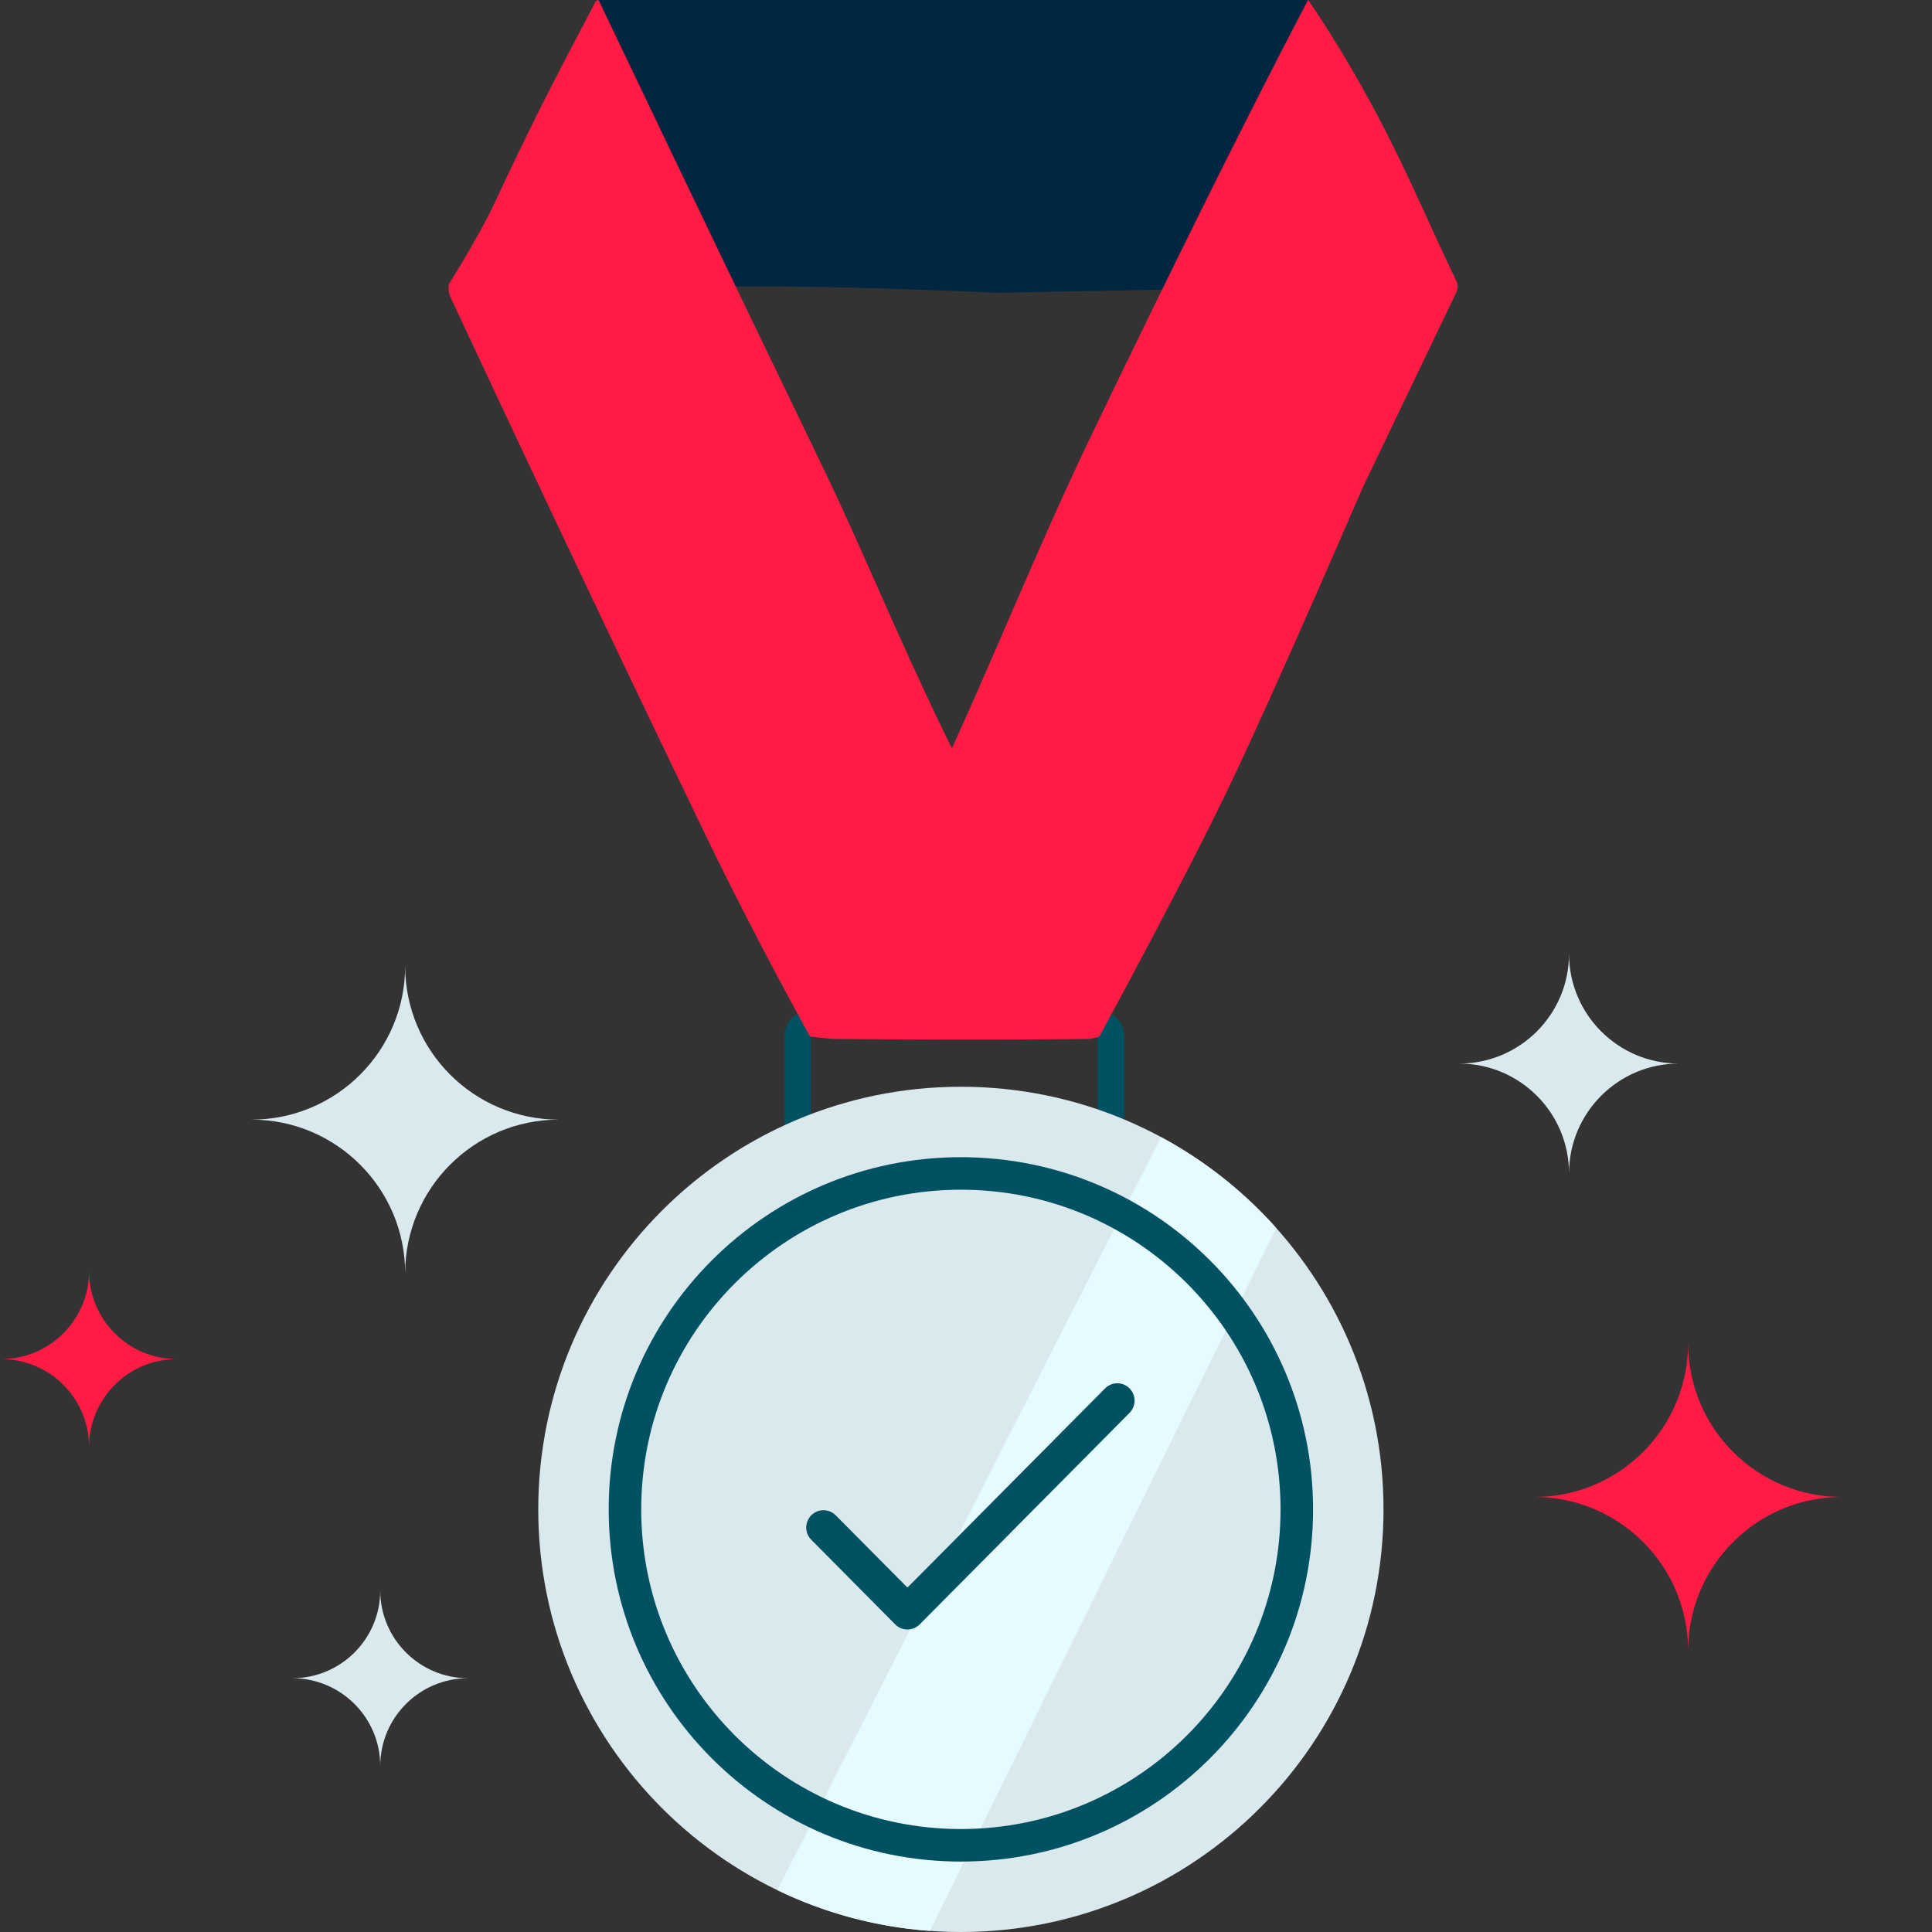 <svg width="48" height="48" viewBox="0 0 48 48" fill="none" xmlns="http://www.w3.org/2000/svg">
<rect x="0" y="0" width="48" height="48" fill="#333333" stroke="none"/>
<path fill-rule="evenodd" clip-rule="evenodd" d="M20.147 25.094H27.272C27.634 25.094 27.928 25.388 27.928 25.75V28.811C27.928 29.174 27.634 29.467 27.272 29.467H20.147C19.785 29.467 19.491 29.174 19.491 28.811V25.75C19.491 25.388 19.785 25.094 20.147 25.094ZM27.272 28.811V25.75H20.147V28.811H27.272Z" fill="#005162"/>
<path d="M34.373 37.5C34.373 43.299 29.672 48 23.873 48C18.074 48 13.373 43.299 13.373 37.5C13.373 31.701 18.074 27 23.873 27C29.672 27 34.373 31.701 34.373 37.5Z" fill="#DAE9EE"/>
<path fill-rule="evenodd" clip-rule="evenodd" d="M28.845 28.25C29.928 28.833 30.897 29.601 31.709 30.511L31.319 31.302L23.105 47.972C21.755 47.875 20.475 47.522 19.314 46.961L28.845 28.25Z" fill="#E5FBFF"/>
<path fill-rule="evenodd" clip-rule="evenodd" d="M32.623 37.5C32.623 32.667 28.706 28.75 23.873 28.75C19.041 28.75 15.123 32.667 15.123 37.5C15.123 42.333 19.041 46.25 23.873 46.25C28.706 46.25 32.623 42.333 32.623 37.5ZM15.931 37.5C15.931 33.114 19.487 29.558 23.873 29.558C28.259 29.558 31.815 33.114 31.815 37.5C31.815 41.886 28.259 45.442 23.873 45.442C19.487 45.442 15.931 41.886 15.931 37.5Z" fill="#005162"/>
<path fill-rule="evenodd" clip-rule="evenodd" d="M28.063 34.494C27.895 34.325 27.623 34.325 27.456 34.494L22.545 39.443L20.759 37.643L20.72 37.609L20.715 37.606C20.547 37.48 20.308 37.494 20.156 37.647C19.989 37.815 19.989 38.087 20.156 38.255L22.246 40.362L22.284 40.396L22.289 40.399C22.458 40.525 22.696 40.511 22.849 40.358L28.067 35.098L28.101 35.059L28.104 35.054C28.228 34.886 28.215 34.647 28.063 34.494Z" fill="#005162"/>
<path fill-rule="evenodd" clip-rule="evenodd" d="M10.066 24C10.066 26.108 8.356 27.817 6.248 27.817C8.356 27.817 10.066 29.527 10.066 31.635C10.066 29.527 11.775 27.817 13.883 27.817C11.775 27.817 10.066 26.108 10.066 24Z" fill="#DAE9EE"/>
<path fill-rule="evenodd" clip-rule="evenodd" d="M36.254 26.424C37.76 26.424 38.982 27.646 38.982 29.153C38.982 27.646 40.203 26.424 41.71 26.424C40.203 26.424 38.982 25.203 38.982 23.696C38.982 25.203 37.76 26.424 36.254 26.424Z" fill="#DAE9EE"/>
<path fill-rule="evenodd" clip-rule="evenodd" d="M7.264 41.695C8.469 41.695 9.447 42.672 9.447 43.878C9.447 42.672 10.424 41.695 11.629 41.695C10.424 41.695 9.447 40.718 9.447 39.513C9.447 40.718 8.469 41.695 7.264 41.695Z" fill="#DAE9EE"/>
<path fill-rule="evenodd" clip-rule="evenodd" d="M0.03 33.766C1.235 33.766 2.213 34.743 2.213 35.949C2.213 34.743 3.19 33.766 4.395 33.766C3.19 33.766 2.213 32.789 2.213 31.584C2.213 32.789 1.235 33.766 0.03 33.766Z" fill="#FF1B44"/>
<path fill-rule="evenodd" clip-rule="evenodd" d="M41.941 33.375C41.941 35.483 40.23 37.192 38.123 37.192C40.23 37.192 41.941 38.902 41.941 41.01C41.941 38.902 43.65 37.192 45.758 37.192C43.65 37.192 41.941 35.483 41.941 33.375Z" fill="#FF1B44"/>
<path fill-rule="evenodd" clip-rule="evenodd" d="M14.746 7.125C14.746 7.125 18.222 7.097 20.123 7.125C22.024 7.153 24.789 7.273 24.789 7.273L32.746 7.125L32.499 0H14.871L14.746 7.125Z" fill="#002642"/>
<path fill-rule="evenodd" clip-rule="evenodd" d="M14.871 0C14.871 0 14.844 0.007 14.832 0.013C14.816 0.021 14.802 0.031 14.791 0.051C14.246 1.086 13.88 1.787 13.664 2.211C12.789 3.93 12.317 5.009 12.107 5.409C11.672 6.236 11.19 6.998 11.19 6.998C11.19 6.998 11.134 7.047 11.145 7.183C11.155 7.318 11.177 7.349 11.224 7.451C14.607 14.698 16.749 19.129 17.556 20.802C18.784 23.345 20.123 25.75 20.123 25.75H27.313C27.313 25.75 24.589 20.528 23.451 18.185C22.302 15.821 21.398 13.585 20.458 11.641C17.652 5.835 14.871 0 14.871 0Z" fill="#FF1B44"/>
<path fill-rule="evenodd" clip-rule="evenodd" d="M32.499 0C32.499 0 30.671 3.418 27.081 10.886C25.774 13.605 24.59 16.589 23.328 19.293C22.278 21.541 20.123 25.75 20.123 25.75C20.123 25.75 20.553 25.81 20.771 25.812C24.828 25.849 26.925 25.812 27.019 25.812C27.167 25.812 27.314 25.75 27.314 25.75C27.314 25.75 29.367 21.984 30.524 19.572C31.681 17.161 33.853 12.119 33.853 12.119L36.197 7.231C36.197 7.231 36.218 7.152 36.216 7.117C36.213 7.045 36.186 6.988 36.175 6.966C35.955 6.503 35.792 6.156 35.687 5.925C35.198 4.85 34.751 3.872 34.273 2.964C33.299 1.115 32.499 0 32.499 0Z" fill="#FF1B44"/>
</svg>
